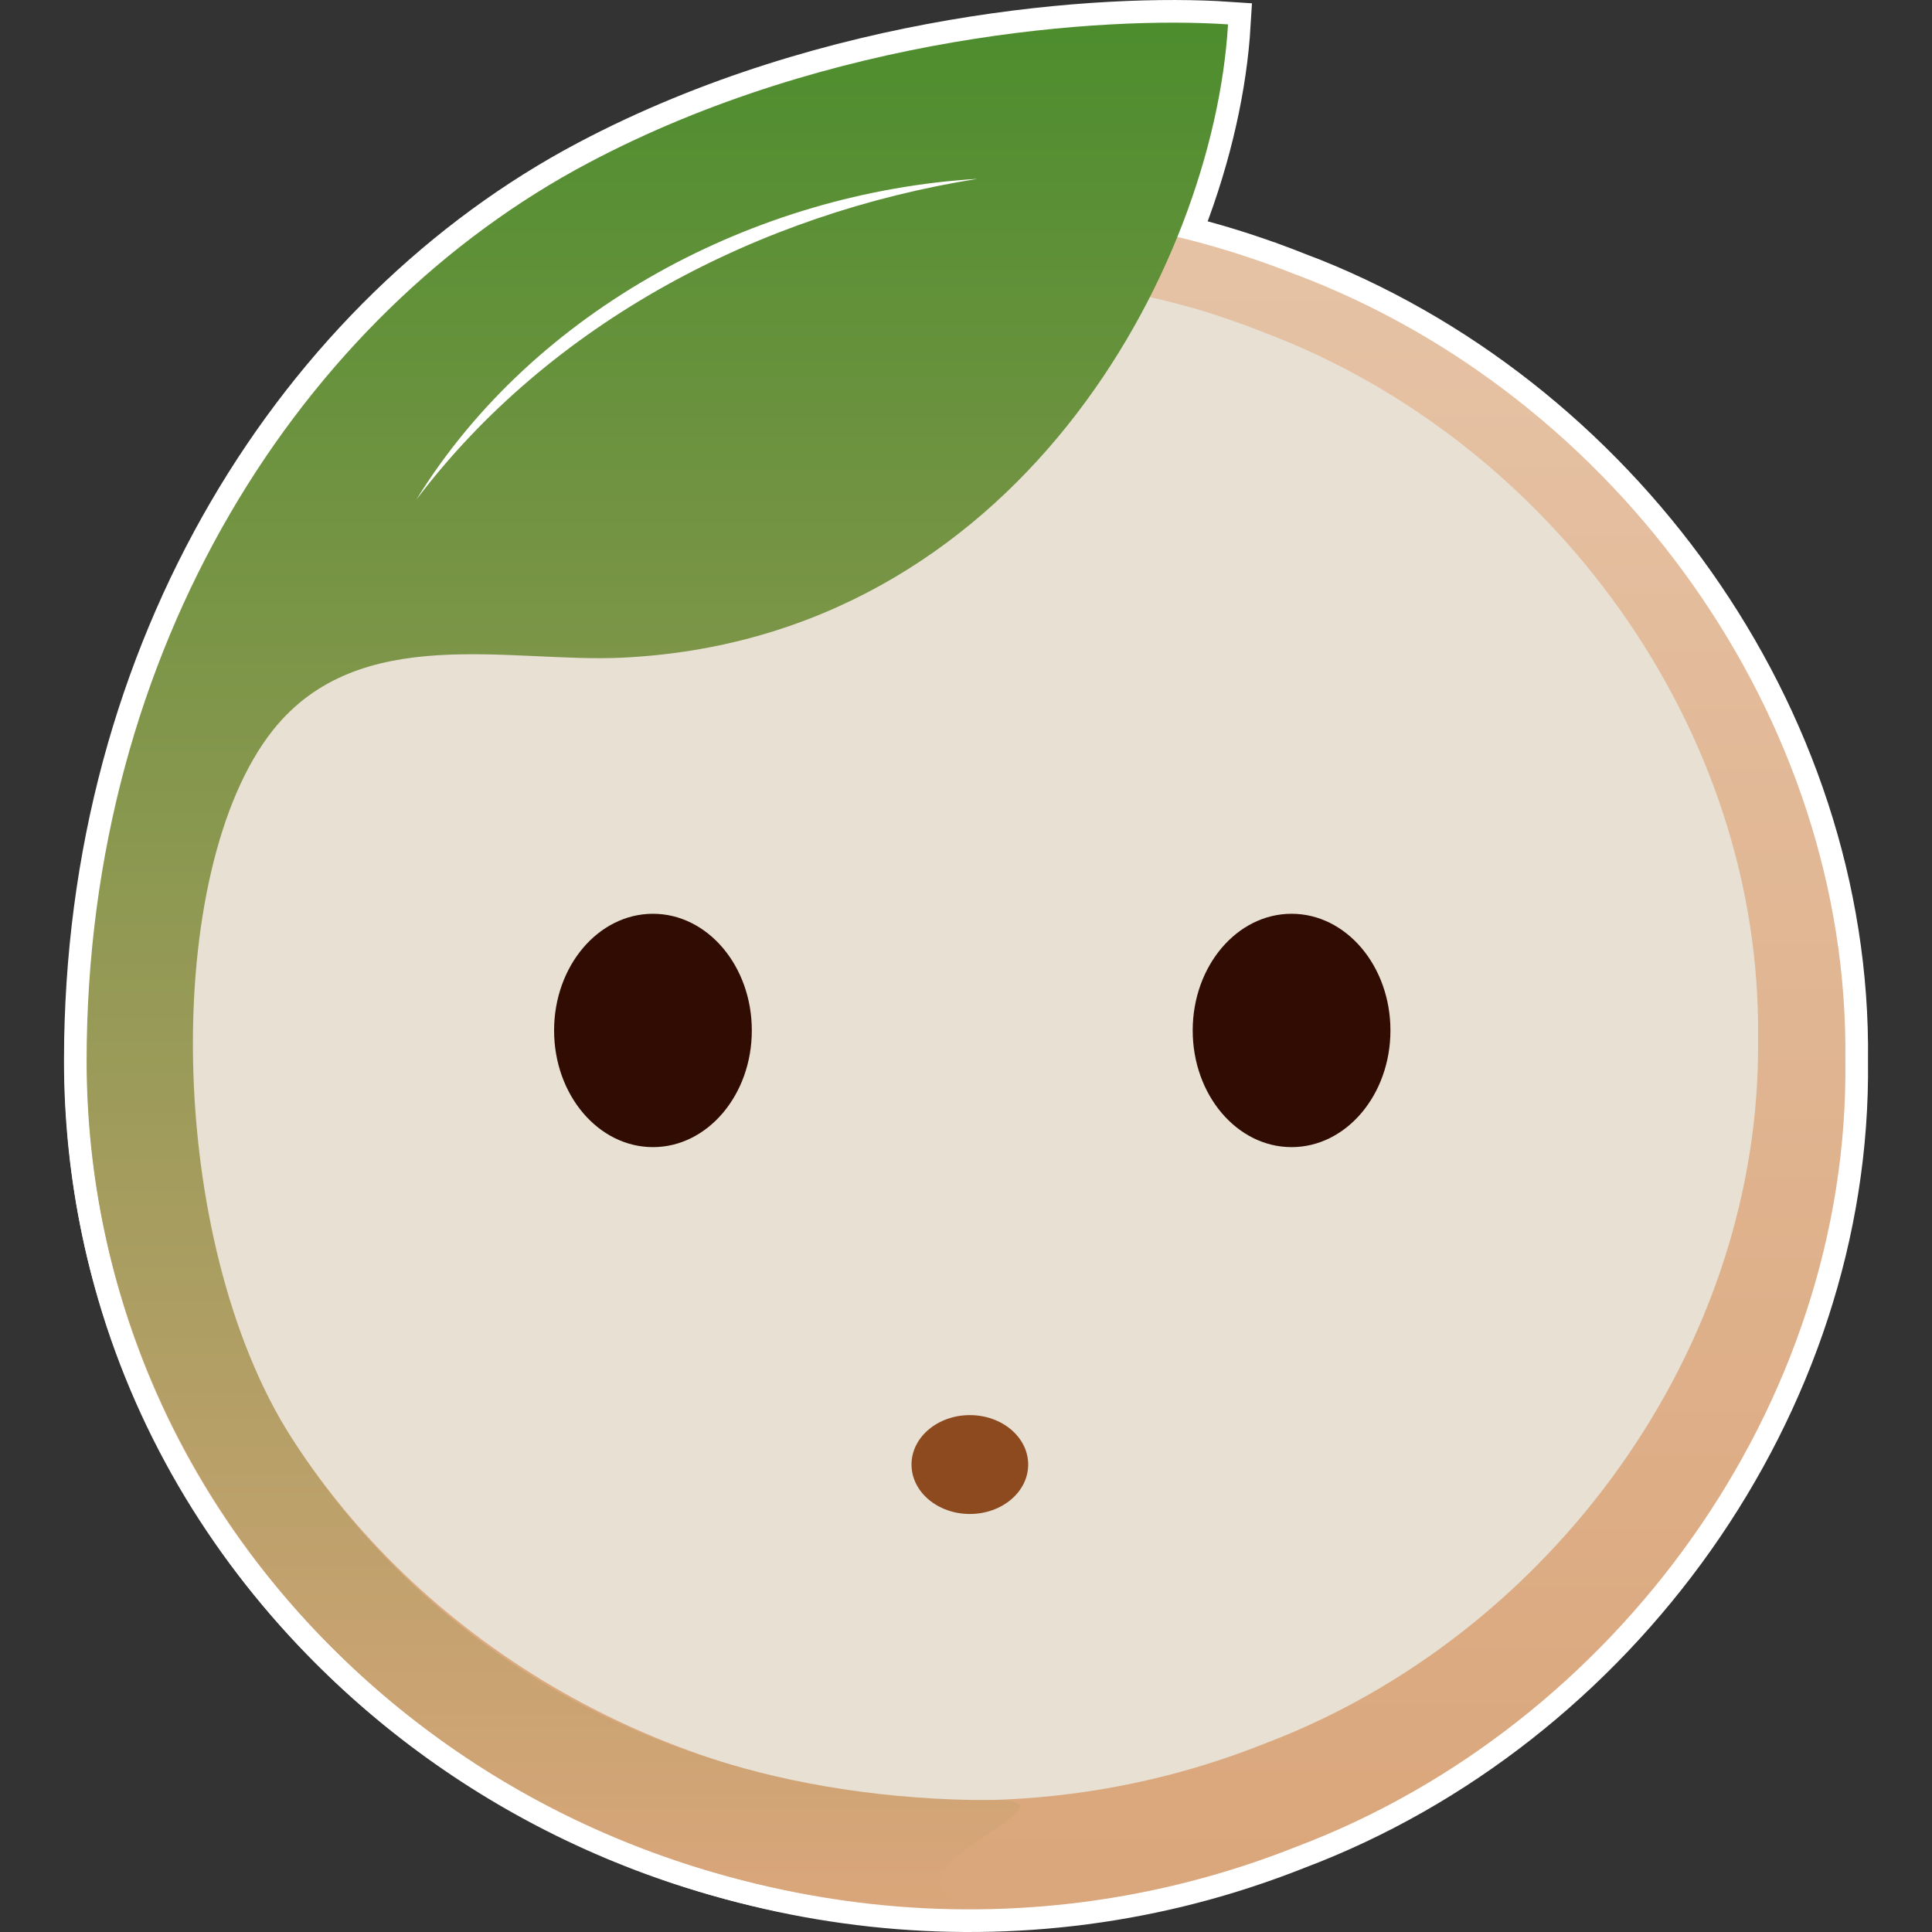 <?xml version="1.0" encoding="UTF-8"?><svg id="Layer_1" xmlns="http://www.w3.org/2000/svg" xmlns:xlink="http://www.w3.org/1999/xlink" viewBox="0 0 256 256"><rect x="0" y="0" width="256" height="256" fill="#333333" stroke="none"/><defs><style>.cls-1{fill:url(#linear-gradient);}.cls-1,.cls-2,.cls-3,.cls-4,.cls-5,.cls-6{stroke-width:0px;}.cls-2{fill:url(#linear-gradient-2);}.cls-7{fill:none;stroke:#fff;stroke-width:6px;}.cls-3{fill:#310c02;}.cls-4{fill:#8e4a1f;}.cls-5{fill:#fff;}.cls-6{fill:#e7e0d3;}</style><linearGradient id="linear-gradient" x1="128.02" y1="253" x2="128.02" y2="28.1" gradientUnits="userSpaceOnUse"><stop offset="0" stop-color="#daa67b"/><stop offset="1" stop-color="#e6c3a6"/><stop offset="1" stop-color="#fff"/></linearGradient><linearGradient id="linear-gradient-2" x1="87.1" y1="252.8" x2="87.1" y2="3" gradientUnits="userSpaceOnUse"><stop offset="0" stop-color="#daa67b"/><stop offset="1" stop-color="#4d8d2e"/></linearGradient></defs><path class="cls-7" d="M159.28,37.35c3.27.96,6.51,2.08,9.74,3.36,39.34,14.89,68.24,54.4,67.72,96.84.53,42.44-28.37,81.94-67.71,96.84-68.9,27.48-149.56-20.78-149.71-96.83.1-49.79,34.7-87.66,77.92-100.18,19.75-5.55,41.2-5.96,62.05-.02Z"/><path class="cls-7" d="M171.85,36.44C97.86,6.95,11.66,59.01,11.52,140.55c.13,81.54,86.34,133.6,160.33,104.12,42.26-15.99,73.24-58.53,72.67-104.12.58-45.58-30.41-88.12-72.67-104.12ZM158.19,40.84c3.15.93,6.29,2.01,9.4,3.25,37.98,14.38,65.87,52.5,65.36,93.47.51,40.96-27.39,79.09-65.36,93.47-66.5,26.52-144.36-20.06-144.5-93.47.09-48.06,33.5-84.62,75.21-96.69,19.06-5.36,39.77-5.75,59.89-.02Z"/><path class="cls-7" d="M82.33,87.15c-14.8.68-34.74-4.74-46.14,9.57-14.76,18.53-14.33,67.5,2.43,93.79,9.39,14.74,36.17,48.03,93.07,48.03,13.22,0-16.75,9.01-3.67,14.26-64.36,0-116.54-50.26-116.54-112.25,0-54.82,28.54-98.9,66.55-119C110.12,4.58,146.4,2.12,162.72,3.23c-1.93,32.34-28.09,81.5-80.39,83.92Z"/><ellipse class="cls-7" cx="128.51" cy="194.06" rx="7.73" ry="6.55"/><path class="cls-7" d="M55.16,66.22s22.19-36.65,74.35-42.52"/><path class="cls-7" d="M55.16,66.22c15.61-25.32,45-40.75,74.35-42.52-28.83,4.57-56.58,19.01-74.35,42.52h0Z"/><ellipse class="cls-7" cx="86.52" cy="136.54" rx="13.1" ry="15.46"/><ellipse class="cls-7" cx="171.14" cy="136.54" rx="13.1" ry="15.46"/><path class="cls-6" d="M159.28,37.35c3.27.96,6.51,2.08,9.74,3.36,39.34,14.89,68.24,54.4,67.72,96.84.53,42.44-28.37,81.94-67.71,96.84-68.9,27.48-149.56-20.78-149.71-96.83.1-49.79,34.7-87.66,77.92-100.18,19.75-5.55,41.2-5.96,62.05-.02Z"/><path class="cls-1" d="M171.85,36.44C97.86,6.95,11.66,59.01,11.52,140.55c.13,81.54,86.34,133.6,160.33,104.12,42.26-15.99,73.24-58.53,72.67-104.12.58-45.58-30.41-88.12-72.67-104.12ZM158.19,40.84c3.15.93,6.29,2.01,9.4,3.25,37.98,14.38,65.87,52.5,65.36,93.47.51,40.96-27.39,79.09-65.36,93.47-66.5,26.52-144.36-20.06-144.5-93.47.09-48.06,33.5-84.62,75.21-96.69,19.06-5.36,39.77-5.75,59.89-.02Z"/><path class="cls-2" d="M82.33,87.15c-14.8.68-34.74-4.74-46.14,9.57-14.76,18.53-14.33,67.5,2.43,93.79,9.39,14.74,36.17,48.03,93.07,48.03,13.22,0-16.75,9.01-3.67,14.26-64.36,0-116.54-50.26-116.54-112.25,0-54.82,28.54-98.9,66.55-119C110.12,4.58,146.4,2.12,162.72,3.23c-1.93,32.34-28.09,81.5-80.39,83.92Z"/><ellipse class="cls-4" cx="128.51" cy="194.06" rx="7.73" ry="6.55"/><path class="cls-5" d="M55.16,66.22c15.61-25.32,45-40.75,74.35-42.52-28.83,4.57-56.58,19.01-74.35,42.52h0Z"/><ellipse class="cls-3" cx="86.52" cy="136.54" rx="13.1" ry="15.46"/><ellipse class="cls-3" cx="171.14" cy="136.54" rx="13.1" ry="15.46"/></svg>
